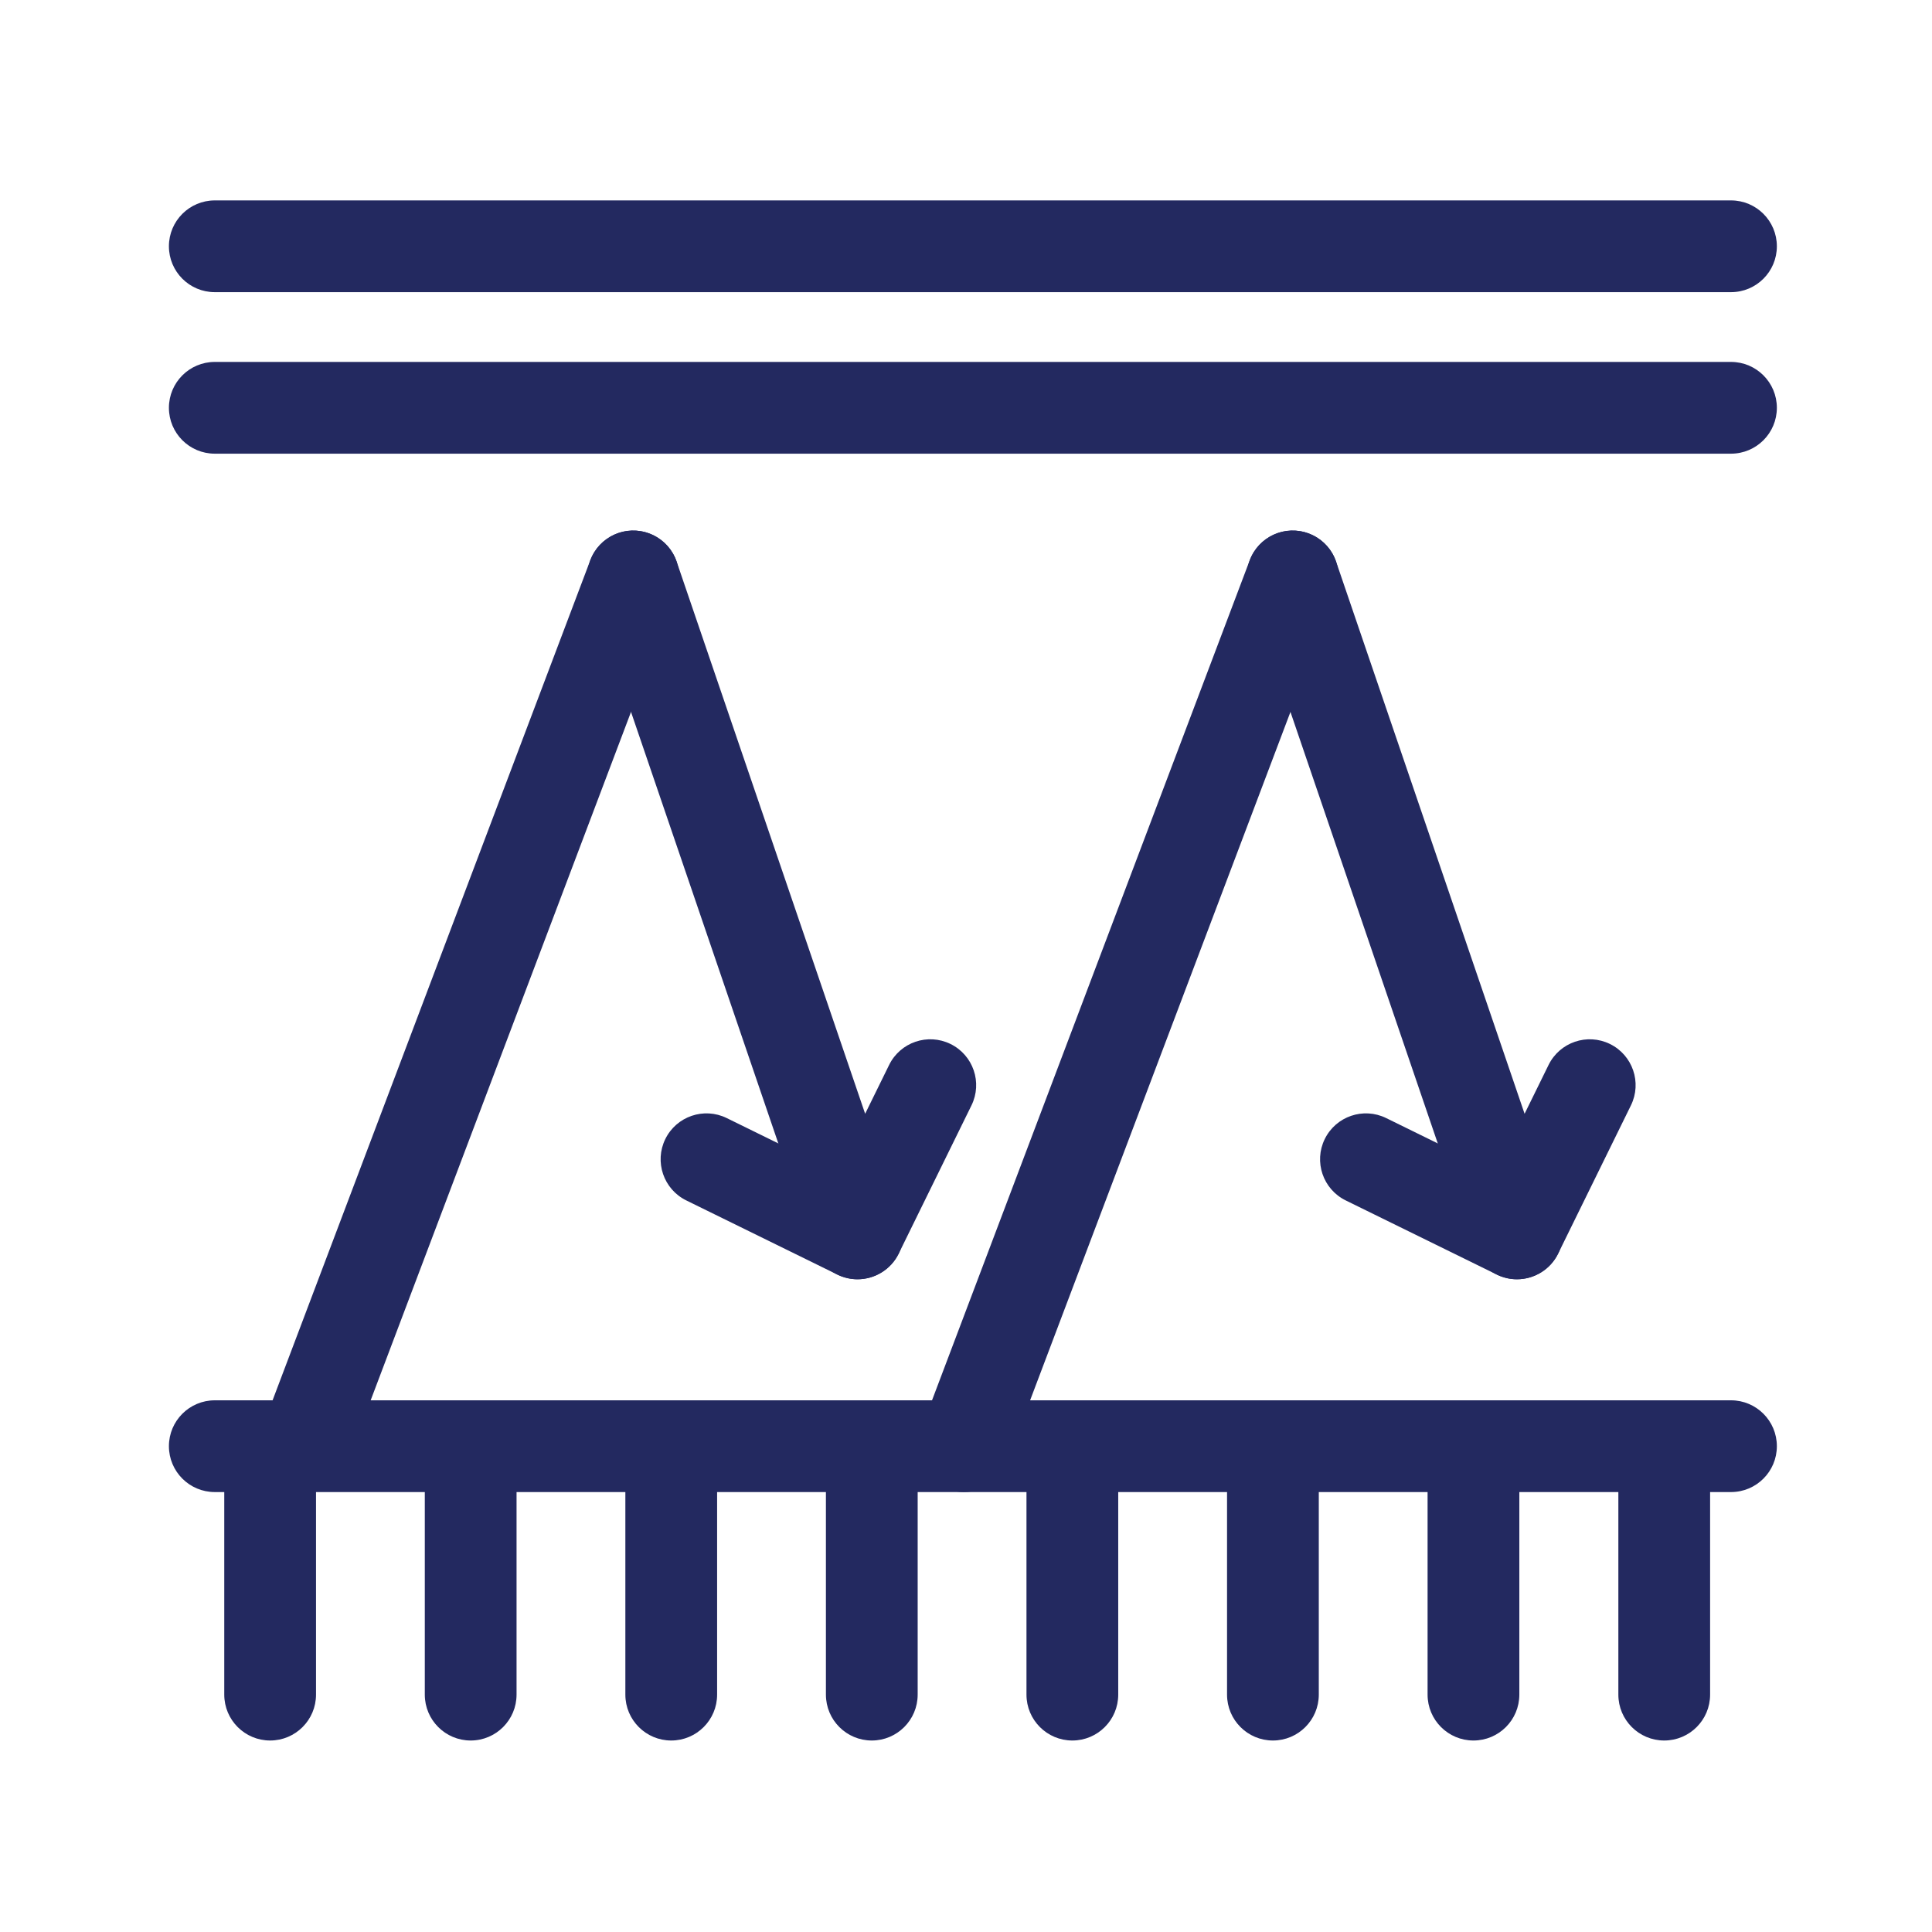 <svg xml:space="preserve" data-sanitized-enable-background="new 0 0 199.666 199.666" viewBox="0 0 199.666 199.666" height="199.666px" width="199.666px" y="0px" x="0px" xmlns:xlink="http://www.w3.org/1999/xlink" xmlns="http://www.w3.org/2000/svg" version="1.1">
<g id="bg_1_">
	<g id="New_Symbol_1_1_">
	</g>
	<g id="New_Symbol_1_2_">
	</g>
</g>
<g id="saturs">
	<g>
		<path d="M178.893,46.886H22.198c-2.618,0-4.741-2.123-4.741-4.741s2.123-4.741,4.741-4.741h156.694
			c2.618,0,4.741,2.123,4.741,4.741S181.511,46.886,178.893,46.886z" fill="#232960"></path>
		<path d="M178.893,30.194H22.198c-2.618,0-4.741-2.123-4.741-4.741s2.123-4.741,4.741-4.741h156.694
			c2.618,0,4.741,2.123,4.741,4.741S181.511,30.194,178.893,30.194z" fill="#232960"></path>
		<path d="M178.893,154.2H22.198c-2.618,0-4.741-2.123-4.741-4.741s2.123-4.741,4.741-4.741h156.694
			c2.618,0,4.741,2.123,4.741,4.741S181.511,154.2,178.893,154.2z" fill="#232960"></path>
		<path d="M99.595,154.202c-0.557,0-1.124-0.099-1.676-0.308c-2.449-0.926-3.683-3.662-2.757-6.111l33.997-89.888
			c0.926-2.449,3.662-3.685,6.111-2.757c2.449,0.926,3.683,3.662,2.757,6.111l-33.997,89.888
			C103.313,153.033,101.509,154.202,99.595,154.202z" fill="#232960"></path>
		<g>
			<path d="M156.774,132.207c-0.101,0-0.202-0.003-0.304-0.01c-1.913-0.122-3.565-1.385-4.184-3.199l-23.18-67.895
				c-0.846-2.478,0.477-5.172,2.955-6.018c2.479-0.846,5.173,0.477,6.018,2.955l19.482,57.065l2.478-5.046
				c1.155-2.35,3.995-3.32,6.345-2.166c2.35,1.154,3.32,3.995,2.166,6.345l-7.522,15.318
				C160.228,131.186,158.572,132.207,156.774,132.207z" fill="#232960"></path>
			<path d="M156.769,132.208c-0.702,0-1.414-0.156-2.085-0.486l-15.607-7.662c-2.351-1.154-3.32-3.995-2.167-6.345
				c1.155-2.351,3.996-3.32,6.345-2.166l15.607,7.662c2.351,1.153,3.32,3.994,2.167,6.345
				C160.204,131.234,158.521,132.208,156.769,132.208z" fill="#232960"></path>
		</g>
		<path d="M31.444,154.202c-0.557,0-1.124-0.099-1.676-0.308c-2.449-0.926-3.683-3.662-2.757-6.111l33.996-89.888
			c0.926-2.449,3.66-3.685,6.111-2.757c2.449,0.926,3.683,3.662,2.757,6.111l-33.996,89.888
			C35.162,153.033,33.359,154.202,31.444,154.202z" fill="#232960"></path>
		<g>
			<path d="M88.623,132.207c-0.101,0-0.202-0.003-0.303-0.01c-1.914-0.122-3.565-1.385-4.185-3.199l-23.18-67.895
				c-0.846-2.478,0.477-5.172,2.955-6.018c2.479-0.846,5.172,0.477,6.018,2.955l19.482,57.064l2.477-5.045
				c1.154-2.35,3.996-3.32,6.345-2.166c2.351,1.154,3.32,3.995,2.166,6.345l-7.521,15.318
				C92.076,131.186,90.42,132.207,88.623,132.207z" fill="#232960"></path>
			<path d="M88.618,132.208c-0.702,0-1.414-0.156-2.085-0.486l-15.607-7.662c-2.351-1.154-3.32-3.995-2.167-6.345
				c1.154-2.351,3.996-3.32,6.345-2.166l15.607,7.662c2.351,1.153,3.32,3.994,2.167,6.345
				C92.053,131.234,90.369,132.208,88.618,132.208z" fill="#232960"></path>
		</g>
		<path d="M27.918,179.876c-2.618,0-4.741-2.123-4.741-4.741v-25.676c0-2.618,2.123-4.741,4.741-4.741
			s4.741,2.123,4.741,4.741v25.676C32.659,177.753,30.536,179.876,27.918,179.876z" fill="#232960"></path>
		<path d="M48.643,179.876c-2.618,0-4.741-2.123-4.741-4.741v-25.676c0-2.618,2.123-4.741,4.741-4.741
			s4.741,2.123,4.741,4.741v25.676C53.383,177.753,51.261,179.876,48.643,179.876z" fill="#232960"></path>
		<path d="M69.37,179.876c-2.618,0-4.741-2.123-4.741-4.741v-25.676c0-2.618,2.123-4.741,4.741-4.741
			s4.741,2.123,4.741,4.741v25.676C74.111,177.753,71.988,179.876,69.37,179.876z" fill="#232960"></path>
		<path d="M90.097,179.876c-2.618,0-4.741-2.123-4.741-4.741v-25.676c0-2.618,2.123-4.741,4.741-4.741
			s4.741,2.123,4.741,4.741v25.676C94.837,177.753,92.715,179.876,90.097,179.876z" fill="#232960"></path>
		<path d="M110.824,179.876c-2.618,0-4.741-2.123-4.741-4.741v-25.676c0-2.618,2.123-4.741,4.741-4.741
			s4.741,2.123,4.741,4.741v25.676C115.565,177.753,113.442,179.876,110.824,179.876z" fill="#232960"></path>
		<path d="M131.552,179.876c-2.618,0-4.741-2.123-4.741-4.741v-25.676c0-2.618,2.123-4.741,4.741-4.741
			s4.741,2.123,4.741,4.741v25.676C136.292,177.753,134.17,179.876,131.552,179.876z" fill="#232960"></path>
		<path d="M152.277,179.876c-2.618,0-4.741-2.123-4.741-4.741v-25.676c0-2.618,2.123-4.741,4.741-4.741
			s4.741,2.123,4.741,4.741v25.676C157.018,177.753,154.896,179.876,152.277,179.876z" fill="#232960"></path>
		<path d="M171.993,179.876c-2.618,0-4.741-2.123-4.741-4.741v-25.676c0-2.618,2.123-4.741,4.741-4.741
			s4.741,2.123,4.741,4.741v25.676C176.734,177.753,174.611,179.876,171.993,179.876z" fill="#232960"></path>
	</g>
</g>
<g id="page_nr">
</g>
</svg>
